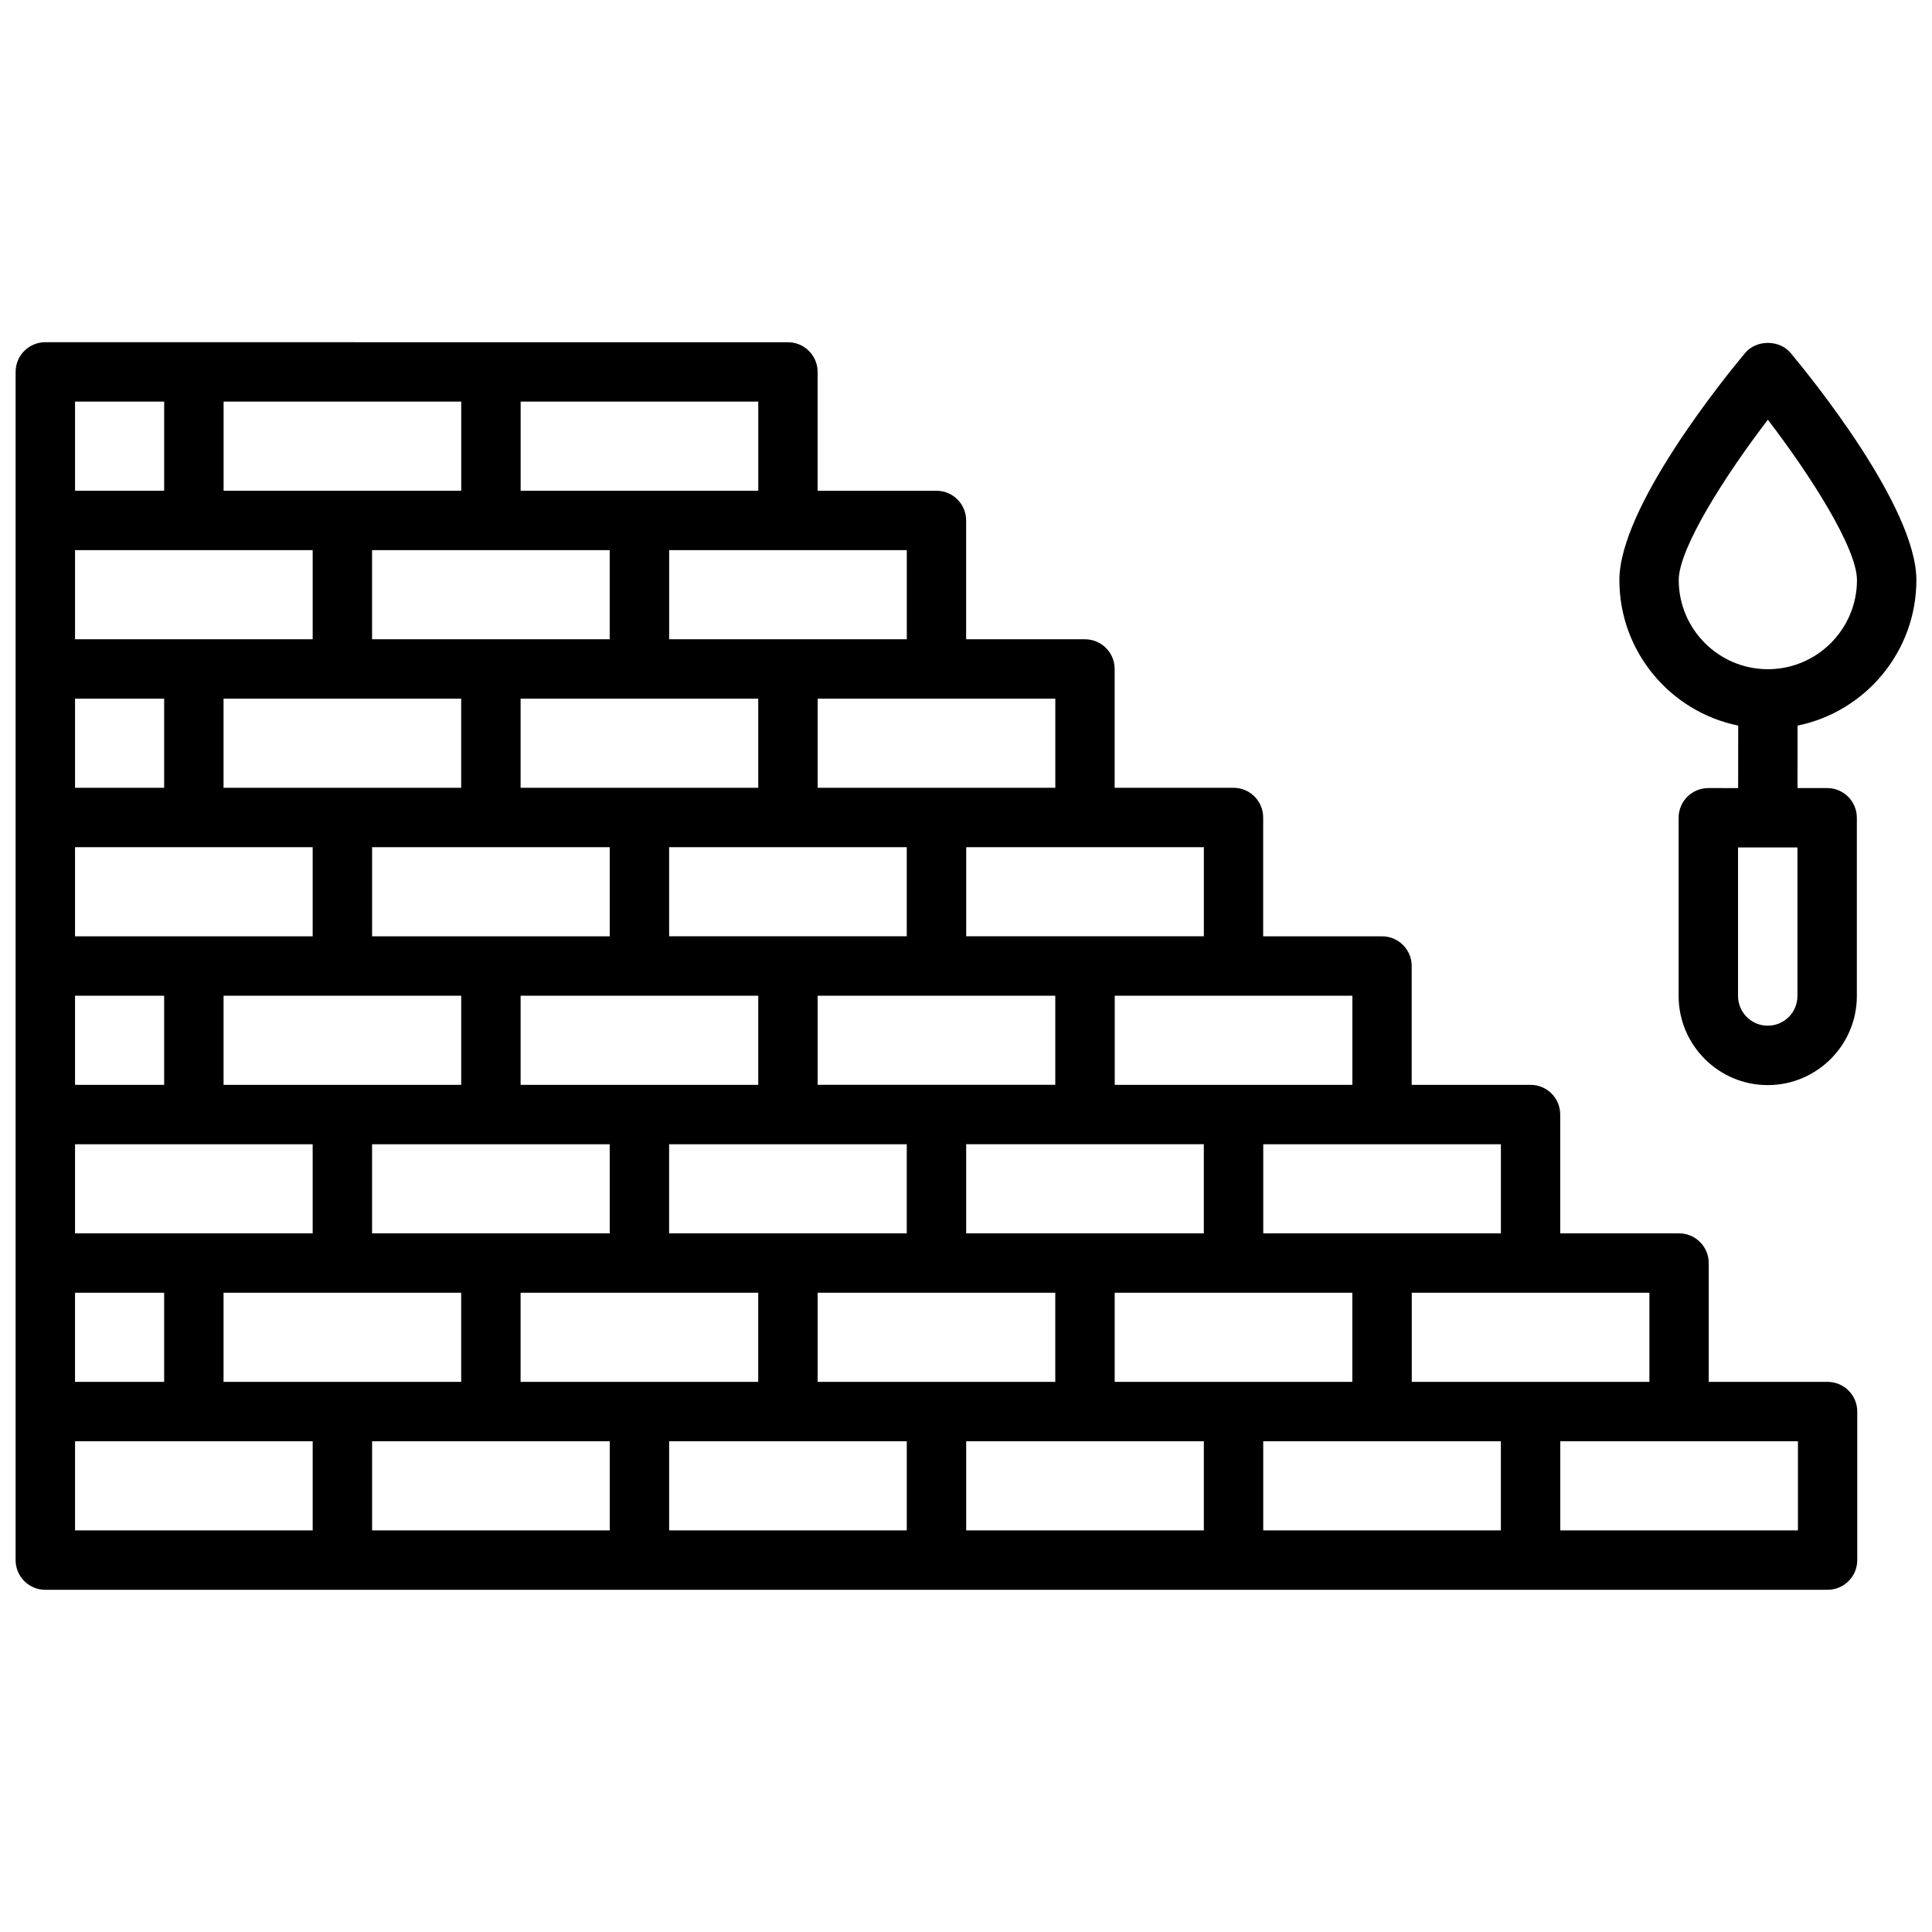 <?xml version="1.0" encoding="UTF-8"?>
<!-- Uploaded to: SVG Repo, www.svgrepo.com, Generator: SVG Repo Mixer Tools -->
<svg width="800px" height="800px" version="1.1" viewBox="144 144 512 512" xmlns="http://www.w3.org/2000/svg">
 <defs>
  <clipPath id="b">
   <path d="m148.09 234h488.91v332h-488.91z"/>
  </clipPath>
  <clipPath id="a">
   <path d="m573 234h78.902v198h-78.902z"/>
  </clipPath>
 </defs>
 <g>
  <g clip-path="url(#b)">
   <path d="m156.01 234.69c-4.352 0-7.871 3.519-7.871 7.871v314.88c0 4.352 3.519 7.871 7.871 7.871h472.31c4.352 0 7.871-3.519 7.871-7.871v-39.359c0-4.352-3.519-7.871-7.871-7.871h-31.488v-31.488c0-4.352-3.519-7.871-7.871-7.871h-31.488v-31.488c0-4.352-3.519-7.871-7.871-7.871h-31.488v-31.488c0-4.352-3.519-7.871-7.871-7.871h-31.488v-31.488c0-4.352-3.519-7.871-7.871-7.871h-31.488v-31.488c0-4.352-3.519-7.871-7.871-7.871h-31.488v-31.488c0-4.352-3.519-7.871-7.871-7.871h-31.488v-31.488c0-4.352-3.519-7.871-7.871-7.871zm118.08 55.102h31.488v23.617h-62.977v-23.617zm228.29 220.42h-62.977v-23.617h62.977zm-110.21 0h-31.488v-23.617h62.977v23.617zm-78.719 0h-31.488v-23.617h62.977v23.617zm-78.719 0h-31.488v-23.617h62.977v23.617zm-70.848 0v-23.617h23.617v23.617zm70.848-181.06h31.488v23.617h-62.977v-23.617zm149.57 141.7h-62.977v-23.617h62.977zm-110.21 0h-31.488v-23.617h62.977v23.617zm-78.719 0h-31.488v-23.617h62.977v23.617zm-31.488-62.977h23.617v23.617h-23.617zm0-39.359h62.977v23.617h-62.977zm102.34 62.977h-62.977v-23.617h62.977zm78.719 0h-62.977v-23.617h62.977zm-39.359-39.363h-62.977v-23.617h62.977zm-118.08-39.359h-23.617v-23.617h23.617zm275.52 118.08h-62.977v-23.617h62.977zm-39.363-39.359h-62.977v-23.617h62.977zm-39.359-39.363h-62.977v-23.617h62.977zm-39.359-39.359h-62.977v-23.617h62.977zm-118.08-39.359h-62.977v-23.617h62.977zm-62.973-62.977h23.617v23.617h-23.617zm0 275.52h62.977v23.617h-62.977zm78.719 0h62.977v23.617h-62.977zm78.719 0h62.977v23.617h-62.977zm78.723 0h62.977v23.617h-62.977zm78.719 0h62.977v23.617h-62.977zm141.7 23.617h-62.977v-23.617h62.977zm-39.359-39.359h-62.977v-23.617h62.977zm-39.359-39.359h-62.977v-23.617h62.977zm-39.359-39.359h-62.977v-23.617h62.977zm-39.359-39.363h-62.977v-23.617h62.977zm-39.363-39.359h-62.977v-23.617h62.977zm-39.359-39.359h-62.977v-23.617h62.977zm-39.359-39.359h-62.977v-23.617h62.977zm-78.719 0h-62.977v-23.617h62.977z"/>
  </g>
  <g clip-path="url(#a)">
   <path d="m651.86 297.73c0-19.27-27.75-53.508-33.312-60.172-2.984-3.582-9.102-3.582-12.082 0-5.566 6.668-33.312 40.895-33.312 60.172 0 19.004 13.547 34.914 31.488 38.559l-0.016 16.562-7.902-0.004c-4.352 0-7.871 3.519-7.871 7.871v47.23c0 13.02 10.598 23.617 23.617 23.617 13.02 0 23.617-10.598 23.617-23.617v-47.23c0-4.352-3.519-7.871-7.871-7.871h-7.856l0.016-16.555c17.938-3.66 31.484-19.555 31.484-38.562zm-39.391 118.09c-4.344 0-7.871-3.527-7.871-7.871v-39.359h15.742v39.359c0 4.344-3.527 7.871-7.871 7.871zm-23.586-118.09c0-8.445 12.359-27.797 23.617-42.5 11.266 14.695 23.617 34.039 23.617 42.5 0 13.02-10.598 23.617-23.617 23.617-13.02-0.004-23.617-10.598-23.617-23.617z"/>
  </g>
 </g>
</svg>